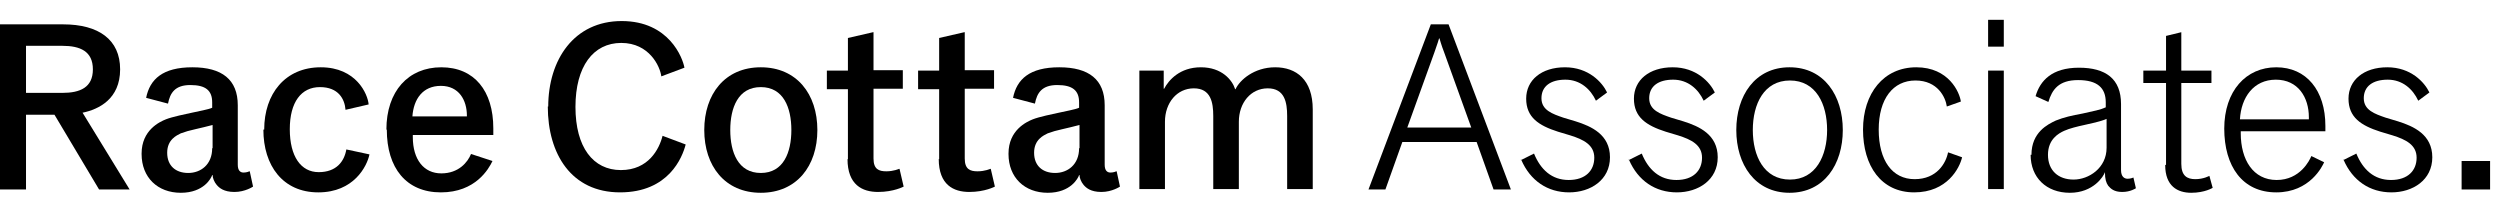 <?xml version="1.0" encoding="UTF-8"?>
<svg xmlns="http://www.w3.org/2000/svg" version="1.1" viewBox="0 0 605.6 51.5">
  <!-- Generator: Adobe Illustrator 28.7.2, SVG Export Plug-In . SVG Version: 1.2.0 Build 154)  -->
  <g>
    <g id="Layer_1">
      <g id="Layer_1-2" data-name="Layer_1">
        <g>
          <path d="M0,5.9h15.3c8.6,0,13.8,3.7,13.8,10.9s-5.2,9.7-9.1,10.5l11.4,18.6h-7.4l-10.8-18.1h-6.9v18.1H0S0,5.9,0,5.9ZM15.1,22.5c4.3,0,7.4-1.3,7.4-5.7s-3.1-5.7-7.4-5.7H6.3v11.4h8.8Z"/>
          <path d="M34.3,37.2c0-5.7,4.4-7.7,5.9-8.3,1.5-.6,4.9-1.3,6.3-1.6,1.3-.3,4.1-.8,4.9-1.2v-1.3c0-2.9-1.6-4.2-5.3-4.2s-4.9,1.9-5.4,4.5l-5.3-1.4c.9-4.5,4-7.4,11.2-7.4s11,3,11,9.2v14.4c0,1.4.6,1.9,1.4,1.9s1.4-.3,1.4-.3h.1l.8,3.7s-1.9,1.3-4.5,1.3-3.7-1-4.3-1.7-1-1.7-1-2.4h-.1c-.2.7-2,4.3-7.6,4.3s-9.5-3.7-9.5-9.4h0ZM51.5,35.9v-5.6h-.1c-1.2.3-2.7.7-4.1,1s-2.4.6-3.5,1c-1,.5-3.3,1.5-3.3,4.7s2.1,4.9,5.1,4.9,5.8-2,5.8-6h.1Z"/>
          <path d="M64,31.4c0-8.7,5.1-15.1,13.7-15.1s11.4,6.5,11.6,9l-5.6,1.3c-.2-2.6-1.7-5.5-6.2-5.5s-7.3,3.6-7.3,10.2,2.7,10.4,7,10.4,6.2-2.6,6.7-5.5l5.6,1.2c-.6,2.9-3.8,9.2-12.4,9.2s-13.3-6.5-13.3-15.2h.2Z"/>
          <path d="M93.6,31.4c0-9.3,5.3-15.1,13.3-15.1s12.6,5.7,12.6,14.8v1.6h-19.5v.5c0,5.5,2.7,8.8,6.9,8.8s6.4-2.7,7.2-4.7l5.2,1.7c-.9,1.9-4.1,7.6-12.5,7.6s-13.1-5.9-13.1-15.2h0ZM113.1,28.2v-.2c0-3.7-1.9-7.2-6.3-7.2s-6.6,3.2-6.9,7.4h13.2Z"/>
          <path d="M132.8,25.9c0-11.5,6.3-20.8,17.8-20.8s14.8,9,15.2,11.3l-5.6,2.1c-.3-2.4-2.9-8.1-9.7-8.1s-11.1,5.7-11.1,15.5,4.3,15.3,11,15.3,9.3-5.1,10.1-8.3l5.6,2.1c-.8,3.1-4.1,11.6-15.9,11.6s-17.5-9.3-17.5-20.8h.1Z"/>
          <path d="M170.6,31.5c0-8.7,5-15.2,13.7-15.2s13.7,6.5,13.7,15.2-5,15.2-13.7,15.2-13.7-6.5-13.7-15.2ZM191.7,31.5c0-5.4-1.9-10.4-7.4-10.4s-7.4,5-7.4,10.4,1.9,10.4,7.4,10.4,7.4-5,7.4-10.4Z"/>
          <path d="M205.4,38.6v-17h-5.1v-4.5h5.1v-7.9l6.1-1.4h.1v9.2h7.1v4.5h-7.1v16.9c0,2.6,1.3,3.1,3.1,3.1s3.1-.6,3.1-.6h.1l1,4.3s-2.4,1.3-6.2,1.3-7.4-1.7-7.4-8h0Z"/>
          <path d="M227.5,38.6v-17h-5.1v-4.5h5.1v-7.9l6.1-1.4h.1v9.2h7.1v4.5h-7.1v16.9c0,2.6,1.3,3.1,3.1,3.1s3.1-.6,3.1-.6h.1l1,4.3s-2.4,1.3-6.2,1.3-7.4-1.7-7.4-8h0Z"/>
          <path d="M244.3,37.2c0-5.7,4.4-7.7,5.9-8.3,1.5-.6,4.9-1.3,6.3-1.6,1.3-.3,4.1-.8,4.9-1.2v-1.3c0-2.9-1.6-4.2-5.3-4.2s-4.9,1.9-5.4,4.5l-5.3-1.4c.9-4.5,4-7.4,11.2-7.4s11,3,11,9.2v14.4c0,1.4.6,1.9,1.4,1.9s1.4-.3,1.4-.3h.1l.8,3.7s-1.9,1.3-4.5,1.3-3.7-1-4.3-1.7c-.6-.7-1-1.7-1-2.4h-.1c-.2.7-2,4.3-7.6,4.3s-9.5-3.7-9.5-9.4h0ZM261.5,35.9v-5.6h-.1c-1.2.3-2.7.7-4.1,1s-2.4.6-3.5,1c-1,.5-3.3,1.5-3.3,4.7s2.1,4.9,5.1,4.9,5.8-2,5.8-6h.1Z"/>
          <path d="M275.8,17.1h6.1v4.4h.1c1.1-2.1,3.8-5.2,8.9-5.2s7.6,3.1,8.3,5.3h.1c1-2.2,4.5-5.3,9.6-5.3s9.1,3,9.1,10.2v19.3h-6.2v-17.7c0-3.3-.6-6.7-4.7-6.7s-7,3.5-7,8.1v16.3h-6.2v-17.7c0-3.3-.6-6.7-4.7-6.7s-7,3.5-7,8.1v16.3h-6.2v-28.7h-.2Z"/>
          <path d="M346.4,5.9h4.5l15.1,40h-4.2l-4.1-11.5h-18l-4.1,11.5h-4.1l15.1-40h-.2ZM356.4,30.9l-6.6-18.3c-.6-1.5-1.1-3.3-1.1-3.3h-.1s-.5,1.7-1.1,3.3l-6.6,18.3h15.6,0Z"/>
          <path d="M368.4,38.8l3.2-1.6c1.6,3.9,4.3,6.4,8.4,6.4s6.2-2.3,6.2-5.4-2.6-4.4-5.8-5.4l-3-.9c-4.7-1.5-7.7-3.5-7.7-8s3.7-7.6,9.4-7.6,9,3.6,10.2,6.1l-2.7,2c-1.3-2.8-3.8-5.1-7.4-5.1s-5.8,1.6-5.8,4.5,2.7,3.8,5.3,4.7l3,.9c3.8,1.2,8.3,3.2,8.3,8.7s-4.7,8.5-9.9,8.5-9.4-2.8-11.6-7.9h-.1Z"/>
          <path d="M394.5,38.8l3.2-1.6c1.6,3.9,4.3,6.4,8.4,6.4s6.2-2.3,6.2-5.4-2.6-4.4-5.8-5.4l-3-.9c-4.7-1.5-7.7-3.5-7.7-8s3.7-7.6,9.4-7.6,9,3.6,10.2,6.1l-2.7,2c-1.3-2.8-3.8-5.1-7.4-5.1s-5.8,1.6-5.8,4.5,2.7,3.8,5.3,4.7l3,.9c3.8,1.2,8.3,3.2,8.3,8.7s-4.7,8.5-9.9,8.5-9.4-2.8-11.6-7.9h-.1Z"/>
          <path d="M420.6,31.5c0-8.3,4.5-15.2,12.9-15.2s12.9,6.9,12.9,15.2-4.5,15.2-12.9,15.2-12.9-6.9-12.9-15.2ZM442.6,31.5c0-6.3-2.7-12-9-12s-9,5.7-9,12,2.7,12,9,12,9-5.8,9-12Z"/>
          <path d="M451.3,31.4c0-8.8,5-15.1,12.9-15.1s10.5,6.1,10.8,8.3l-3.4,1.2c-.3-2.2-2.2-6.3-7.6-6.3s-8.9,4.4-8.9,11.9,3.3,12,8.7,12,7.6-3.9,8.1-6.5l3.4,1.2c-.6,2.6-3.6,8.5-11.6,8.5s-12.4-6.4-12.4-15.2Z"/>
          <path d="M481.6,4.8h3.8v6.5h-3.8v-6.5ZM481.6,17.1h3.8v28.7h-3.8v-28.7Z"/>
          <path d="M492.1,37.5c0-5.5,4-7.4,5.9-8.3,2-.8,3.8-1.2,6.5-1.7,2.7-.6,4.3-.9,5.6-1.5v-1.2c0-3.5-2-5.4-6.7-5.4s-6.3,2.3-7.2,5.3l-3.1-1.4c1.1-3.8,4-6.9,10.5-6.9s10.2,2.7,10.2,8.8v16c0,1.6.8,2.1,1.6,2.1s1.4-.3,1.4-.3h0l.6,2.6s-1.3.9-3.3.9-2.8-.8-3.4-1.5c-.5-.7-.8-1.6-.8-3.3h0c-.3,1-2.8,5-8.5,5s-9.5-3.7-9.5-9.2h.2ZM510.3,35.9v-7.1h0c-1.3.6-4.1,1.2-5.5,1.5s-3.5.8-4.8,1.4-3.9,2-3.9,5.8,2.5,6,6.2,6,8-2.8,8-7.7h0Z"/>
          <path d="M524.7,39.9v-19.8h-5.5v-3h5.5v-8.4l3.7-.9h0v9.3h7.3v3h-7.3v19.6c0,2.9,1.4,3.7,3.4,3.7s3.4-.8,3.4-.8h0l.8,2.9s-1.9,1.2-5.2,1.2-6.3-1.6-6.3-6.7h0Z"/>
          <path d="M538.8,31.2c0-9.2,5.3-14.9,12.6-14.9s11.9,5.6,11.9,14.2v1.3h-20.5v.5c0,6.4,3,11.3,8.7,11.3s8-4.8,8.4-5.8l3.1,1.5c-.4.9-3.4,7.3-11.6,7.3s-12.6-6.3-12.6-15.5h0ZM559.3,28.9v-.5c0-4.8-2.6-9.1-8-9.1s-8.4,4.3-8.7,9.6h16.7Z"/>
          <path d="M567.6,38.8l3.2-1.6c1.6,3.9,4.3,6.4,8.4,6.4s6.2-2.3,6.2-5.4-2.6-4.4-5.8-5.4l-3-.9c-4.7-1.5-7.7-3.5-7.7-8s3.7-7.6,9.4-7.6,9,3.6,10.2,6.1l-2.7,2c-1.3-2.8-3.8-5.1-7.4-5.1s-5.8,1.6-5.8,4.5,2.7,3.8,5.3,4.7l3,.9c3.8,1.2,8.3,3.2,8.3,8.7s-4.7,8.5-9.9,8.5-9.4-2.8-11.6-7.9h-.1Z"/>
        </g>
        <path d="M596.3,39h6.9v6.9h-6.9v-6.9Z"/>
      </g>
    </g>
  </g>
</svg>